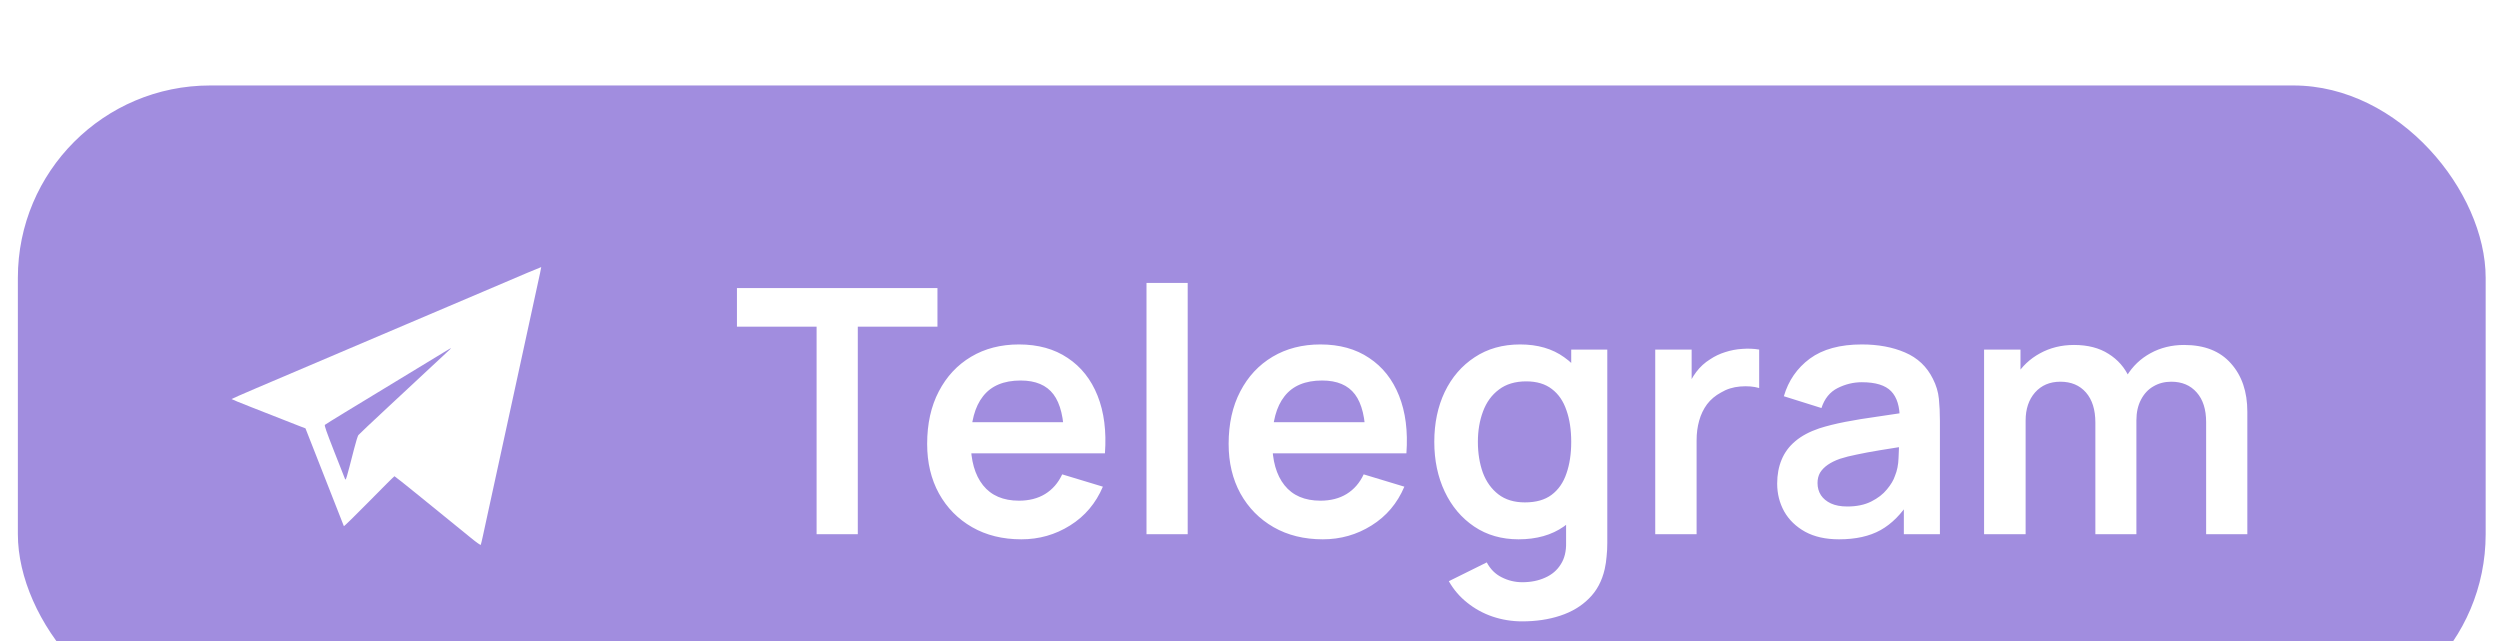 <?xml version="1.0" encoding="UTF-8"?> <svg xmlns="http://www.w3.org/2000/svg" width="117" height="30" viewBox="0 0 117 30" fill="none"> <g filter="url(#filter0_i_2064_64)"> <rect x="0.836" width="115.493" height="30" rx="9" fill="#A18DDF"></rect> <path fill-rule="evenodd" clip-rule="evenodd" d="M24.692 8.762C24.344 8.91 23.406 9.309 22.606 9.651C21.807 9.992 21.075 10.303 20.979 10.343C20.884 10.382 19.98 10.766 18.973 11.196C17.121 11.986 14.085 13.278 11.981 14.172C11.351 14.44 10.836 14.667 10.836 14.676C10.836 14.686 11.252 14.856 11.76 15.055C12.268 15.253 12.912 15.506 13.19 15.616C13.468 15.726 13.83 15.868 13.995 15.932L14.296 16.047L15.188 18.319C15.678 19.569 16.085 20.606 16.093 20.624C16.1 20.642 16.63 20.123 17.271 19.472C17.911 18.82 18.447 18.287 18.461 18.287C18.475 18.287 18.973 18.682 19.567 19.165C20.161 19.647 20.853 20.209 21.105 20.414C21.356 20.618 21.768 20.953 22.021 21.159C22.298 21.386 22.488 21.52 22.5 21.498C22.51 21.478 22.558 21.28 22.605 21.059C22.651 20.837 22.738 20.438 22.797 20.172C22.856 19.907 23.424 17.296 24.06 14.371C24.695 11.447 25.242 8.931 25.275 8.78C25.308 8.629 25.332 8.503 25.329 8.5C25.326 8.497 25.039 8.615 24.692 8.762ZM21.041 12.368C20.936 12.469 19.8 13.526 18.167 15.045C17.428 15.731 16.8 16.325 16.771 16.363C16.742 16.402 16.651 16.695 16.57 17.014C16.203 18.446 16.186 18.503 16.147 18.416C16.128 18.372 15.899 17.792 15.639 17.127C15.27 16.186 15.175 15.911 15.205 15.883C15.226 15.863 15.649 15.6 16.144 15.299C16.64 14.999 17.713 14.346 18.53 13.849C20.995 12.35 21.089 12.293 21.105 12.293C21.113 12.293 21.085 12.326 21.041 12.368Z" fill="white"></path> <path d="M38.217 21V11.288H34.489V9.48H43.873V11.288H40.145V21H38.217ZM47.799 21.24C46.924 21.24 46.156 21.051 45.495 20.672C44.834 20.293 44.316 19.768 43.943 19.096C43.575 18.424 43.391 17.651 43.391 16.776C43.391 15.832 43.572 15.013 43.935 14.32C44.298 13.621 44.802 13.08 45.447 12.696C46.092 12.312 46.839 12.12 47.687 12.12C48.583 12.12 49.343 12.331 49.967 12.752C50.596 13.168 51.063 13.757 51.367 14.52C51.671 15.283 51.786 16.181 51.711 17.216H49.799V16.512C49.794 15.573 49.628 14.888 49.303 14.456C48.978 14.024 48.466 13.808 47.767 13.808C46.978 13.808 46.391 14.053 46.007 14.544C45.623 15.029 45.431 15.741 45.431 16.68C45.431 17.555 45.623 18.232 46.007 18.712C46.391 19.192 46.951 19.432 47.687 19.432C48.162 19.432 48.57 19.328 48.911 19.12C49.258 18.907 49.524 18.6 49.711 18.2L51.615 18.776C51.284 19.555 50.772 20.16 50.079 20.592C49.391 21.024 48.631 21.24 47.799 21.24ZM44.823 17.216V15.76H50.767V17.216H44.823ZM53.656 21V9.24H55.584V21H53.656ZM61.908 21.24C61.034 21.24 60.266 21.051 59.604 20.672C58.943 20.293 58.426 19.768 58.052 19.096C57.684 18.424 57.5 17.651 57.5 16.776C57.5 15.832 57.682 15.013 58.044 14.32C58.407 13.621 58.911 13.08 59.556 12.696C60.202 12.312 60.948 12.12 61.796 12.12C62.692 12.12 63.452 12.331 64.076 12.752C64.706 13.168 65.172 13.757 65.476 14.52C65.78 15.283 65.895 16.181 65.82 17.216H63.908V16.512C63.903 15.573 63.738 14.888 63.412 14.456C63.087 14.024 62.575 13.808 61.876 13.808C61.087 13.808 60.5 14.053 60.116 14.544C59.732 15.029 59.54 15.741 59.54 16.68C59.54 17.555 59.732 18.232 60.116 18.712C60.5 19.192 61.06 19.432 61.796 19.432C62.271 19.432 62.679 19.328 63.02 19.12C63.367 18.907 63.634 18.6 63.82 18.2L65.724 18.776C65.394 19.555 64.882 20.16 64.188 20.592C63.5 21.024 62.74 21.24 61.908 21.24ZM58.932 17.216V15.76H64.876V17.216H58.932ZM71.237 25.08C70.757 25.08 70.296 25.005 69.853 24.856C69.416 24.707 69.021 24.491 68.669 24.208C68.317 23.931 68.029 23.595 67.805 23.2L69.581 22.32C69.747 22.635 69.979 22.867 70.277 23.016C70.581 23.171 70.904 23.248 71.245 23.248C71.645 23.248 72.003 23.176 72.317 23.032C72.632 22.893 72.875 22.685 73.045 22.408C73.221 22.136 73.304 21.795 73.293 21.384V18.928H73.533V12.36H75.221V21.416C75.221 21.635 75.211 21.843 75.189 22.04C75.173 22.243 75.144 22.44 75.101 22.632C74.973 23.192 74.728 23.651 74.365 24.008C74.003 24.371 73.552 24.64 73.013 24.816C72.48 24.992 71.888 25.08 71.237 25.08ZM71.069 21.24C70.275 21.24 69.581 21.04 68.989 20.64C68.397 20.24 67.939 19.696 67.613 19.008C67.288 18.32 67.125 17.544 67.125 16.68C67.125 15.805 67.288 15.027 67.613 14.344C67.944 13.656 68.411 13.115 69.013 12.72C69.616 12.32 70.325 12.12 71.141 12.12C71.963 12.12 72.651 12.32 73.205 12.72C73.765 13.115 74.189 13.656 74.477 14.344C74.765 15.032 74.909 15.811 74.909 16.68C74.909 17.539 74.765 18.315 74.477 19.008C74.189 19.696 73.76 20.24 73.189 20.64C72.619 21.04 71.912 21.24 71.069 21.24ZM71.365 19.512C71.883 19.512 72.299 19.395 72.613 19.16C72.933 18.92 73.165 18.587 73.309 18.16C73.459 17.733 73.533 17.24 73.533 16.68C73.533 16.115 73.459 15.621 73.309 15.2C73.165 14.773 72.939 14.443 72.629 14.208C72.32 13.968 71.92 13.848 71.429 13.848C70.912 13.848 70.485 13.976 70.149 14.232C69.813 14.483 69.565 14.824 69.405 15.256C69.245 15.683 69.165 16.157 69.165 16.68C69.165 17.208 69.243 17.688 69.397 18.12C69.557 18.547 69.8 18.885 70.125 19.136C70.451 19.387 70.864 19.512 71.365 19.512ZM77.465 21V12.36H79.169V14.464L78.961 14.192C79.067 13.904 79.209 13.643 79.385 13.408C79.566 13.168 79.782 12.971 80.033 12.816C80.246 12.672 80.481 12.56 80.737 12.48C80.998 12.395 81.265 12.344 81.537 12.328C81.809 12.307 82.073 12.317 82.329 12.36V14.16C82.073 14.085 81.777 14.061 81.441 14.088C81.11 14.115 80.811 14.208 80.545 14.368C80.278 14.512 80.059 14.696 79.889 14.92C79.724 15.144 79.601 15.4 79.521 15.688C79.441 15.971 79.401 16.277 79.401 16.608V21H77.465ZM86.068 21.24C85.444 21.24 84.916 21.123 84.484 20.888C84.052 20.648 83.724 20.331 83.5 19.936C83.282 19.541 83.172 19.107 83.172 18.632C83.172 18.216 83.242 17.843 83.38 17.512C83.519 17.176 83.732 16.888 84.02 16.648C84.308 16.403 84.682 16.203 85.14 16.048C85.487 15.936 85.892 15.835 86.356 15.744C86.826 15.653 87.332 15.571 87.876 15.496C88.426 15.416 88.999 15.331 89.596 15.24L88.908 15.632C88.914 15.035 88.78 14.595 88.508 14.312C88.236 14.029 87.778 13.888 87.132 13.888C86.743 13.888 86.367 13.979 86.004 14.16C85.642 14.341 85.388 14.653 85.244 15.096L83.484 14.544C83.698 13.813 84.103 13.227 84.7 12.784C85.303 12.341 86.114 12.12 87.132 12.12C87.9 12.12 88.575 12.245 89.156 12.496C89.743 12.747 90.178 13.157 90.46 13.728C90.615 14.032 90.708 14.344 90.74 14.664C90.772 14.979 90.788 15.323 90.788 15.696V21H89.1V19.128L89.38 19.432C88.991 20.056 88.535 20.515 88.012 20.808C87.495 21.096 86.847 21.24 86.068 21.24ZM86.452 19.704C86.89 19.704 87.263 19.627 87.572 19.472C87.882 19.317 88.127 19.128 88.308 18.904C88.495 18.68 88.62 18.469 88.684 18.272C88.786 18.027 88.842 17.747 88.852 17.432C88.868 17.112 88.876 16.853 88.876 16.656L89.468 16.832C88.887 16.923 88.388 17.003 87.972 17.072C87.556 17.141 87.199 17.208 86.9 17.272C86.602 17.331 86.338 17.397 86.108 17.472C85.884 17.552 85.695 17.645 85.54 17.752C85.386 17.859 85.266 17.981 85.18 18.12C85.1 18.259 85.06 18.421 85.06 18.608C85.06 18.821 85.114 19.011 85.22 19.176C85.327 19.336 85.482 19.464 85.684 19.56C85.892 19.656 86.148 19.704 86.452 19.704ZM103.247 21V15.752C103.247 15.16 103.1 14.699 102.807 14.368C102.514 14.032 102.116 13.864 101.615 13.864C101.306 13.864 101.028 13.936 100.783 14.08C100.538 14.219 100.343 14.427 100.199 14.704C100.055 14.976 99.983 15.301 99.983 15.68L99.127 15.176C99.122 14.579 99.255 14.053 99.527 13.6C99.804 13.141 100.178 12.784 100.647 12.528C101.116 12.272 101.639 12.144 102.215 12.144C103.17 12.144 103.9 12.432 104.407 13.008C104.919 13.579 105.175 14.331 105.175 15.264V21H103.247ZM92.855 21V12.36H94.559V15.04H94.799V21H92.855ZM98.063 21V15.776C98.063 15.173 97.916 14.704 97.623 14.368C97.33 14.032 96.93 13.864 96.423 13.864C95.932 13.864 95.538 14.032 95.239 14.368C94.946 14.704 94.799 15.141 94.799 15.68L93.935 15.104C93.935 14.544 94.074 14.04 94.351 13.592C94.628 13.144 95.002 12.792 95.471 12.536C95.946 12.275 96.476 12.144 97.063 12.144C97.708 12.144 98.247 12.283 98.679 12.56C99.116 12.832 99.442 13.205 99.655 13.68C99.874 14.149 99.983 14.68 99.983 15.272V21H98.063Z" fill="white"></path> </g> <defs> <filter id="filter0_i_2064_64" x="0.836" y="0" width="115.493" height="34" filterUnits="userSpaceOnUse" color-interpolation-filters="sRGB"> <feFlood flood-opacity="0" result="BackgroundImageFix"></feFlood> <feBlend mode="normal" in="SourceGraphic" in2="BackgroundImageFix" result="shape"></feBlend> <feColorMatrix in="SourceAlpha" type="matrix" values="0 0 0 0 0 0 0 0 0 0 0 0 0 0 0 0 0 0 127 0" result="hardAlpha"></feColorMatrix> <feOffset dy="4"></feOffset> <feGaussianBlur stdDeviation="7.5"></feGaussianBlur> <feComposite in2="hardAlpha" operator="arithmetic" k2="-1" k3="1"></feComposite> <feColorMatrix type="matrix" values="0 0 0 0 1 0 0 0 0 1 0 0 0 0 1 0 0 0 0.35 0"></feColorMatrix> <feBlend mode="normal" in2="shape" result="effect1_innerShadow_2064_64"></feBlend> </filter> </defs> </svg> 